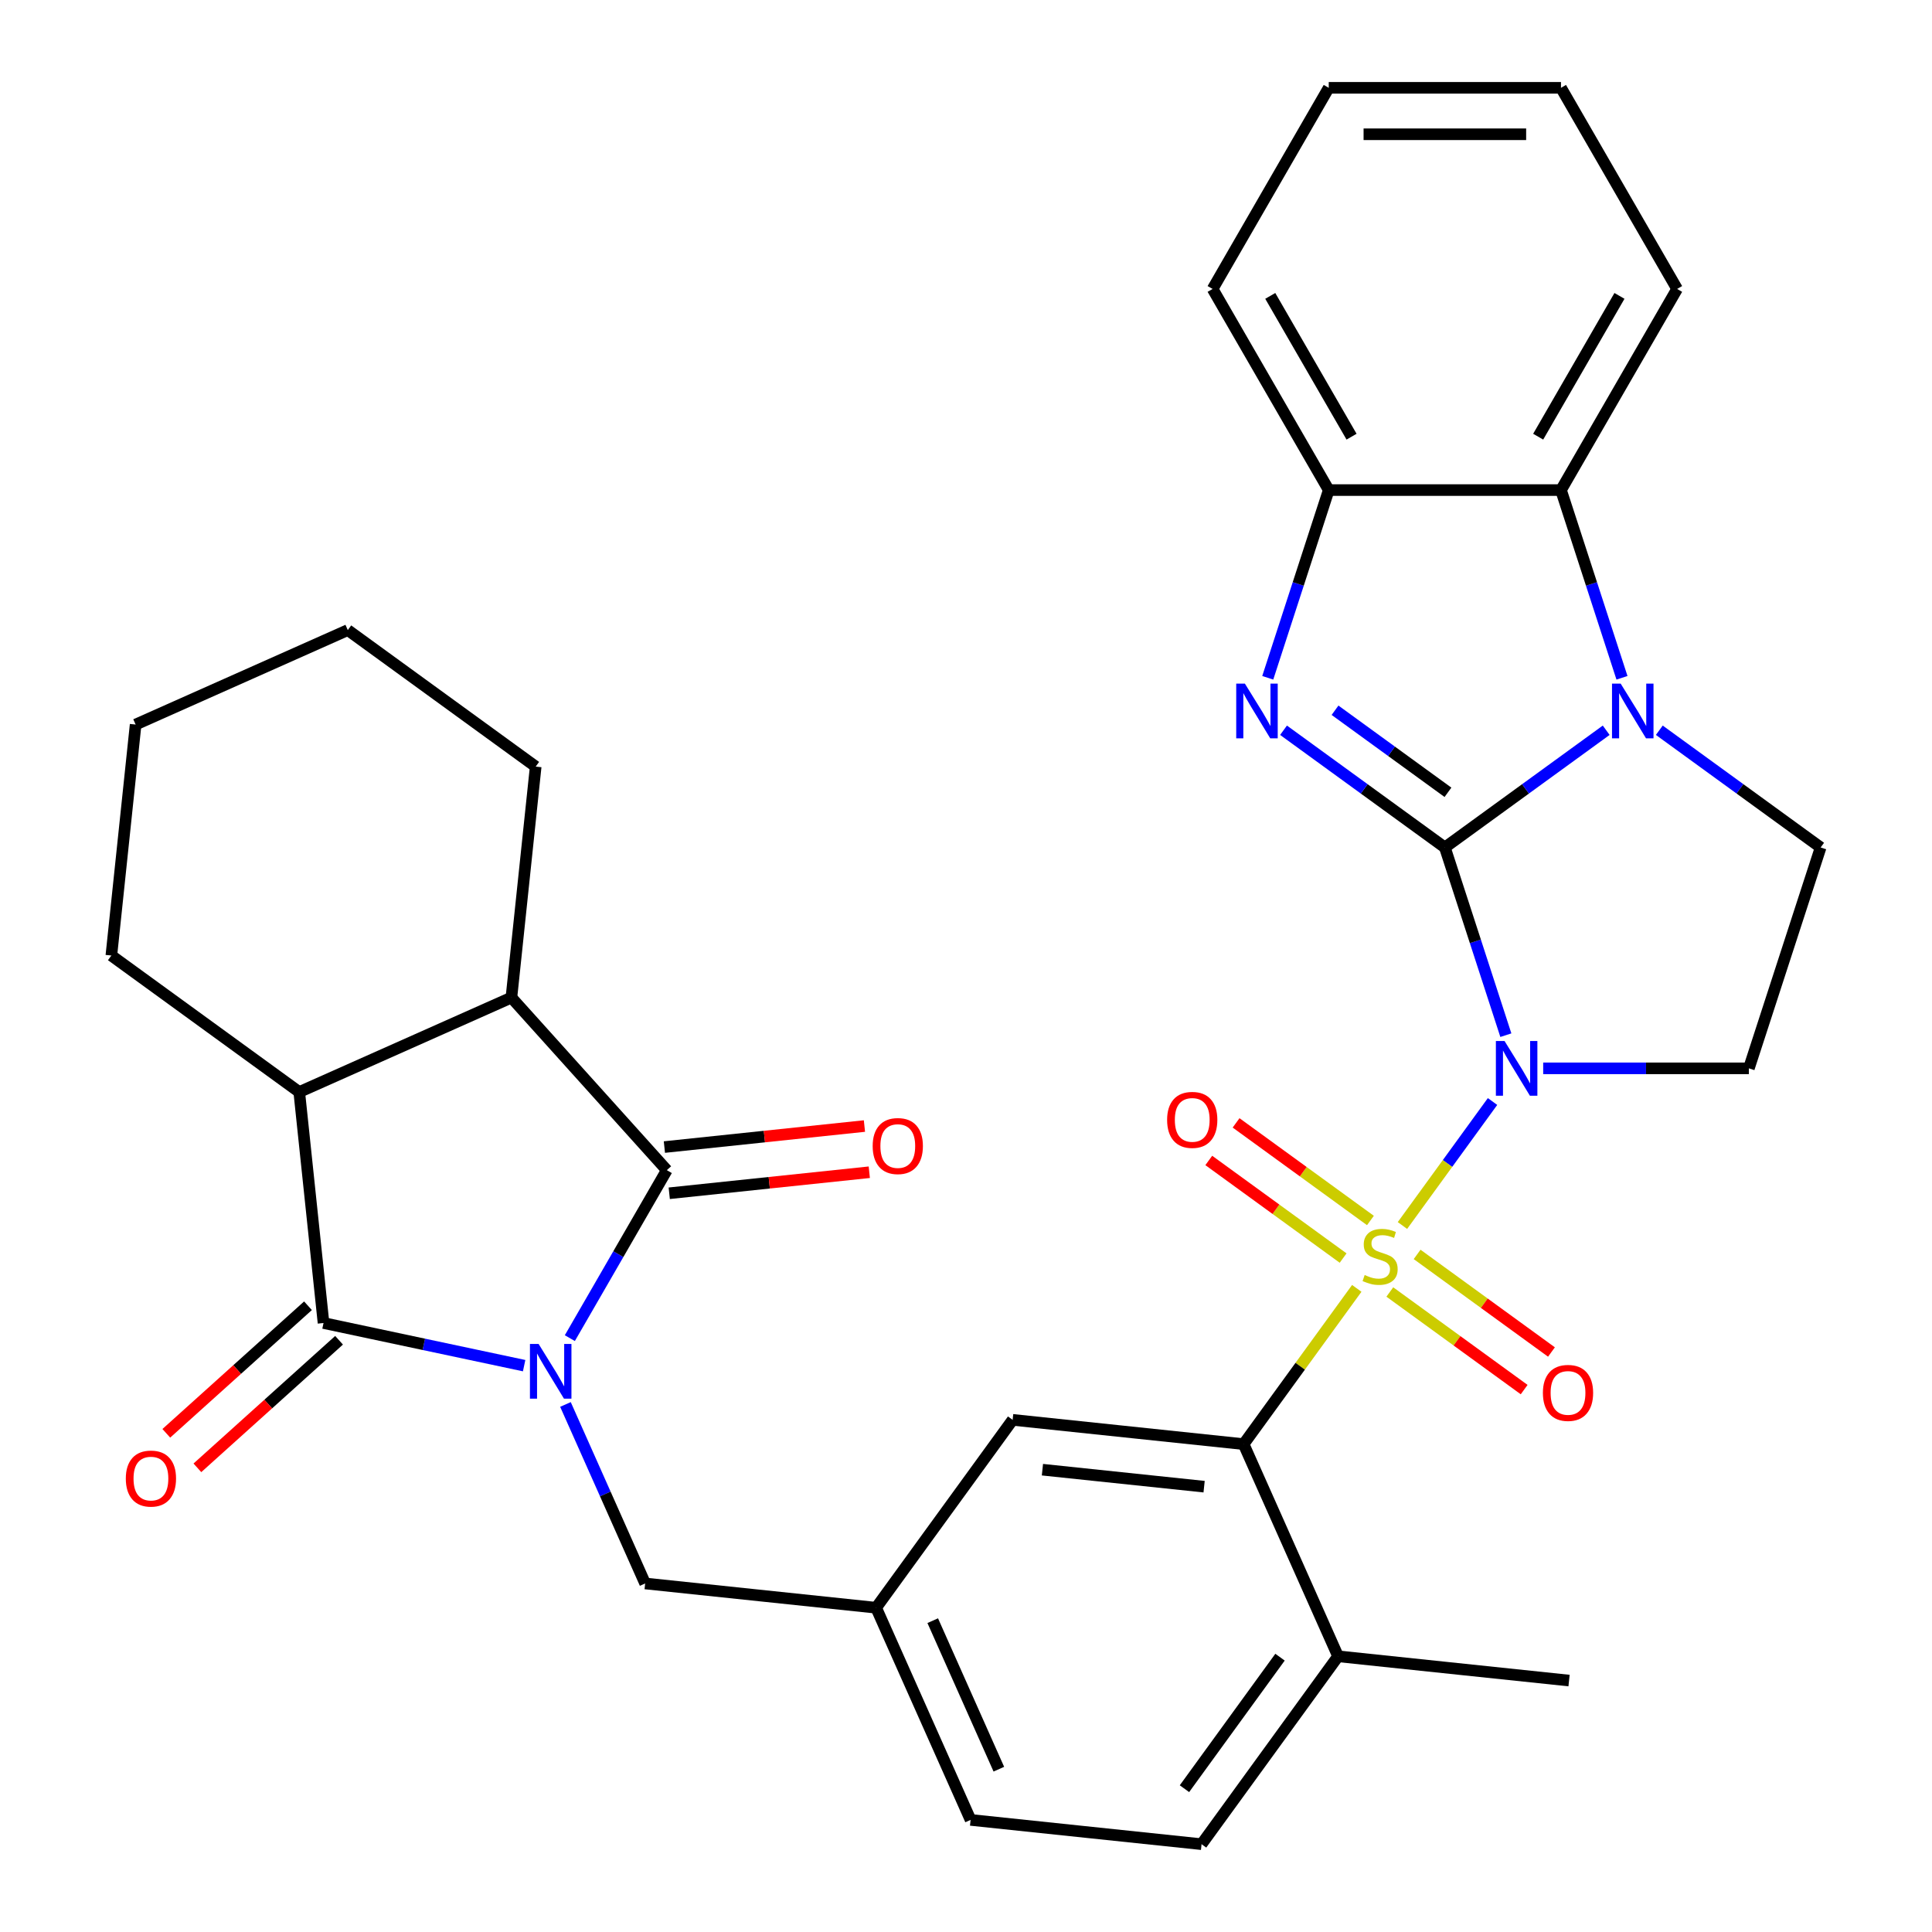 <?xml version='1.0' encoding='iso-8859-1'?>
<svg version='1.1' baseProfile='full'
              xmlns='http://www.w3.org/2000/svg'
                      xmlns:rdkit='http://www.rdkit.org/xml'
                      xmlns:xlink='http://www.w3.org/1999/xlink'
                  xml:space='preserve'
width='1000px' height='1000px' viewBox='0 0 1000 1000'>
<!-- END OF HEADER -->
<rect style='opacity:1.0;fill:#FFFFFF;stroke:none' width='1000' height='1000' x='0' y='0'> </rect>
<path class='bond-0' d='M 779.428,535.808 L 763.644,487.228' style='fill:none;fill-rule:evenodd;stroke:#0000FF;stroke-width:6px;stroke-linecap:butt;stroke-linejoin:miter;stroke-opacity:1' />
<path class='bond-0' d='M 763.644,487.228 L 747.859,438.647' style='fill:none;fill-rule:evenodd;stroke:#000000;stroke-width:6px;stroke-linecap:butt;stroke-linejoin:miter;stroke-opacity:1' />
<path class='bond-1' d='M 772.535,570.139 L 749.219,602.23' style='fill:none;fill-rule:evenodd;stroke:#0000FF;stroke-width:6px;stroke-linecap:butt;stroke-linejoin:miter;stroke-opacity:1' />
<path class='bond-1' d='M 749.219,602.23 L 725.903,634.321' style='fill:none;fill-rule:evenodd;stroke:#CCCC00;stroke-width:6px;stroke-linecap:butt;stroke-linejoin:miter;stroke-opacity:1' />
<path class='bond-10' d='M 798.751,552.974 L 851.983,552.974' style='fill:none;fill-rule:evenodd;stroke:#0000FF;stroke-width:6px;stroke-linecap:butt;stroke-linejoin:miter;stroke-opacity:1' />
<path class='bond-10' d='M 851.983,552.974 L 905.215,552.974' style='fill:none;fill-rule:evenodd;stroke:#000000;stroke-width:6px;stroke-linecap:butt;stroke-linejoin:miter;stroke-opacity:1' />
<path class='bond-3' d='M 747.859,438.647 L 789.612,408.312' style='fill:none;fill-rule:evenodd;stroke:#000000;stroke-width:6px;stroke-linecap:butt;stroke-linejoin:miter;stroke-opacity:1' />
<path class='bond-3' d='M 789.612,408.312 L 831.365,377.976' style='fill:none;fill-rule:evenodd;stroke:#0000FF;stroke-width:6px;stroke-linecap:butt;stroke-linejoin:miter;stroke-opacity:1' />
<path class='bond-4' d='M 747.859,438.647 L 706.106,408.312' style='fill:none;fill-rule:evenodd;stroke:#000000;stroke-width:6px;stroke-linecap:butt;stroke-linejoin:miter;stroke-opacity:1' />
<path class='bond-4' d='M 706.106,408.312 L 664.353,377.976' style='fill:none;fill-rule:evenodd;stroke:#0000FF;stroke-width:6px;stroke-linecap:butt;stroke-linejoin:miter;stroke-opacity:1' />
<path class='bond-4' d='M 749.464,410.096 L 720.237,388.862' style='fill:none;fill-rule:evenodd;stroke:#000000;stroke-width:6px;stroke-linecap:butt;stroke-linejoin:miter;stroke-opacity:1' />
<path class='bond-4' d='M 720.237,388.862 L 691.01,367.627' style='fill:none;fill-rule:evenodd;stroke:#0000FF;stroke-width:6px;stroke-linecap:butt;stroke-linejoin:miter;stroke-opacity:1' />
<path class='bond-7' d='M 702.263,666.859 L 672.977,707.168' style='fill:none;fill-rule:evenodd;stroke:#CCCC00;stroke-width:6px;stroke-linecap:butt;stroke-linejoin:miter;stroke-opacity:1' />
<path class='bond-7' d='M 672.977,707.168 L 643.691,747.477' style='fill:none;fill-rule:evenodd;stroke:#000000;stroke-width:6px;stroke-linecap:butt;stroke-linejoin:miter;stroke-opacity:1' />
<path class='bond-15' d='M 719.368,668.731 L 754.135,693.991' style='fill:none;fill-rule:evenodd;stroke:#CCCC00;stroke-width:6px;stroke-linecap:butt;stroke-linejoin:miter;stroke-opacity:1' />
<path class='bond-15' d='M 754.135,693.991 L 788.902,719.251' style='fill:none;fill-rule:evenodd;stroke:#FF0000;stroke-width:6px;stroke-linecap:butt;stroke-linejoin:miter;stroke-opacity:1' />
<path class='bond-15' d='M 733.499,649.28 L 768.267,674.54' style='fill:none;fill-rule:evenodd;stroke:#CCCC00;stroke-width:6px;stroke-linecap:butt;stroke-linejoin:miter;stroke-opacity:1' />
<path class='bond-15' d='M 768.267,674.54 L 803.034,699.8' style='fill:none;fill-rule:evenodd;stroke:#FF0000;stroke-width:6px;stroke-linecap:butt;stroke-linejoin:miter;stroke-opacity:1' />
<path class='bond-16' d='M 709.329,631.72 L 674.562,606.46' style='fill:none;fill-rule:evenodd;stroke:#CCCC00;stroke-width:6px;stroke-linecap:butt;stroke-linejoin:miter;stroke-opacity:1' />
<path class='bond-16' d='M 674.562,606.46 L 639.794,581.2' style='fill:none;fill-rule:evenodd;stroke:#FF0000;stroke-width:6px;stroke-linecap:butt;stroke-linejoin:miter;stroke-opacity:1' />
<path class='bond-16' d='M 695.197,651.17 L 660.43,625.91' style='fill:none;fill-rule:evenodd;stroke:#CCCC00;stroke-width:6px;stroke-linecap:butt;stroke-linejoin:miter;stroke-opacity:1' />
<path class='bond-16' d='M 660.43,625.91 L 625.663,600.65' style='fill:none;fill-rule:evenodd;stroke:#FF0000;stroke-width:6px;stroke-linecap:butt;stroke-linejoin:miter;stroke-opacity:1' />
<path class='bond-2' d='M 292.68,726.946 L 313.306,773.272' style='fill:none;fill-rule:evenodd;stroke:#0000FF;stroke-width:6px;stroke-linecap:butt;stroke-linejoin:miter;stroke-opacity:1' />
<path class='bond-2' d='M 313.306,773.272 L 333.931,819.598' style='fill:none;fill-rule:evenodd;stroke:#000000;stroke-width:6px;stroke-linecap:butt;stroke-linejoin:miter;stroke-opacity:1' />
<path class='bond-5' d='M 294.948,692.616 L 320.045,649.146' style='fill:none;fill-rule:evenodd;stroke:#0000FF;stroke-width:6px;stroke-linecap:butt;stroke-linejoin:miter;stroke-opacity:1' />
<path class='bond-5' d='M 320.045,649.146 L 345.142,605.676' style='fill:none;fill-rule:evenodd;stroke:#000000;stroke-width:6px;stroke-linecap:butt;stroke-linejoin:miter;stroke-opacity:1' />
<path class='bond-6' d='M 271.292,706.859 L 219.373,695.824' style='fill:none;fill-rule:evenodd;stroke:#0000FF;stroke-width:6px;stroke-linecap:butt;stroke-linejoin:miter;stroke-opacity:1' />
<path class='bond-6' d='M 219.373,695.824 L 167.455,684.788' style='fill:none;fill-rule:evenodd;stroke:#000000;stroke-width:6px;stroke-linecap:butt;stroke-linejoin:miter;stroke-opacity:1' />
<path class='bond-11' d='M 839.533,350.825 L 823.749,302.244' style='fill:none;fill-rule:evenodd;stroke:#0000FF;stroke-width:6px;stroke-linecap:butt;stroke-linejoin:miter;stroke-opacity:1' />
<path class='bond-11' d='M 823.749,302.244 L 807.964,253.664' style='fill:none;fill-rule:evenodd;stroke:#000000;stroke-width:6px;stroke-linecap:butt;stroke-linejoin:miter;stroke-opacity:1' />
<path class='bond-33' d='M 858.856,377.976 L 900.609,408.312' style='fill:none;fill-rule:evenodd;stroke:#0000FF;stroke-width:6px;stroke-linecap:butt;stroke-linejoin:miter;stroke-opacity:1' />
<path class='bond-33' d='M 900.609,408.312 L 942.362,438.647' style='fill:none;fill-rule:evenodd;stroke:#000000;stroke-width:6px;stroke-linecap:butt;stroke-linejoin:miter;stroke-opacity:1' />
<path class='bond-12' d='M 656.185,350.825 L 671.969,302.244' style='fill:none;fill-rule:evenodd;stroke:#0000FF;stroke-width:6px;stroke-linecap:butt;stroke-linejoin:miter;stroke-opacity:1' />
<path class='bond-12' d='M 671.969,302.244 L 687.754,253.664' style='fill:none;fill-rule:evenodd;stroke:#000000;stroke-width:6px;stroke-linecap:butt;stroke-linejoin:miter;stroke-opacity:1' />
<path class='bond-8' d='M 345.142,605.676 L 264.706,516.343' style='fill:none;fill-rule:evenodd;stroke:#000000;stroke-width:6px;stroke-linecap:butt;stroke-linejoin:miter;stroke-opacity:1' />
<path class='bond-18' d='M 346.399,617.631 L 398.172,612.19' style='fill:none;fill-rule:evenodd;stroke:#000000;stroke-width:6px;stroke-linecap:butt;stroke-linejoin:miter;stroke-opacity:1' />
<path class='bond-18' d='M 398.172,612.19 L 449.945,606.748' style='fill:none;fill-rule:evenodd;stroke:#FF0000;stroke-width:6px;stroke-linecap:butt;stroke-linejoin:miter;stroke-opacity:1' />
<path class='bond-18' d='M 343.886,593.721 L 395.659,588.28' style='fill:none;fill-rule:evenodd;stroke:#000000;stroke-width:6px;stroke-linecap:butt;stroke-linejoin:miter;stroke-opacity:1' />
<path class='bond-18' d='M 395.659,588.28 L 447.432,582.838' style='fill:none;fill-rule:evenodd;stroke:#FF0000;stroke-width:6px;stroke-linecap:butt;stroke-linejoin:miter;stroke-opacity:1' />
<path class='bond-9' d='M 167.455,684.788 L 154.889,565.237' style='fill:none;fill-rule:evenodd;stroke:#000000;stroke-width:6px;stroke-linecap:butt;stroke-linejoin:miter;stroke-opacity:1' />
<path class='bond-17' d='M 159.411,675.855 L 122.747,708.867' style='fill:none;fill-rule:evenodd;stroke:#000000;stroke-width:6px;stroke-linecap:butt;stroke-linejoin:miter;stroke-opacity:1' />
<path class='bond-17' d='M 122.747,708.867 L 86.083,741.879' style='fill:none;fill-rule:evenodd;stroke:#FF0000;stroke-width:6px;stroke-linecap:butt;stroke-linejoin:miter;stroke-opacity:1' />
<path class='bond-17' d='M 175.498,693.721 L 138.834,726.734' style='fill:none;fill-rule:evenodd;stroke:#000000;stroke-width:6px;stroke-linecap:butt;stroke-linejoin:miter;stroke-opacity:1' />
<path class='bond-17' d='M 138.834,726.734 L 102.17,759.746' style='fill:none;fill-rule:evenodd;stroke:#FF0000;stroke-width:6px;stroke-linecap:butt;stroke-linejoin:miter;stroke-opacity:1' />
<path class='bond-19' d='M 643.691,747.477 L 524.14,734.912' style='fill:none;fill-rule:evenodd;stroke:#000000;stroke-width:6px;stroke-linecap:butt;stroke-linejoin:miter;stroke-opacity:1' />
<path class='bond-19' d='M 623.245,769.502 L 539.559,760.707' style='fill:none;fill-rule:evenodd;stroke:#000000;stroke-width:6px;stroke-linecap:butt;stroke-linejoin:miter;stroke-opacity:1' />
<path class='bond-20' d='M 643.691,747.477 L 692.585,857.294' style='fill:none;fill-rule:evenodd;stroke:#000000;stroke-width:6px;stroke-linecap:butt;stroke-linejoin:miter;stroke-opacity:1' />
<path class='bond-24' d='M 264.706,516.343 L 277.272,396.792' style='fill:none;fill-rule:evenodd;stroke:#000000;stroke-width:6px;stroke-linecap:butt;stroke-linejoin:miter;stroke-opacity:1' />
<path class='bond-37' d='M 264.706,516.343 L 154.889,565.237' style='fill:none;fill-rule:evenodd;stroke:#000000;stroke-width:6px;stroke-linecap:butt;stroke-linejoin:miter;stroke-opacity:1' />
<path class='bond-25' d='M 154.889,565.237 L 57.638,494.579' style='fill:none;fill-rule:evenodd;stroke:#000000;stroke-width:6px;stroke-linecap:butt;stroke-linejoin:miter;stroke-opacity:1' />
<path class='bond-13' d='M 905.215,552.974 L 942.362,438.647' style='fill:none;fill-rule:evenodd;stroke:#000000;stroke-width:6px;stroke-linecap:butt;stroke-linejoin:miter;stroke-opacity:1' />
<path class='bond-26' d='M 807.964,253.664 L 868.069,149.559' style='fill:none;fill-rule:evenodd;stroke:#000000;stroke-width:6px;stroke-linecap:butt;stroke-linejoin:miter;stroke-opacity:1' />
<path class='bond-26' d='M 796.159,226.027 L 838.232,153.154' style='fill:none;fill-rule:evenodd;stroke:#000000;stroke-width:6px;stroke-linecap:butt;stroke-linejoin:miter;stroke-opacity:1' />
<path class='bond-34' d='M 807.964,253.664 L 687.754,253.664' style='fill:none;fill-rule:evenodd;stroke:#000000;stroke-width:6px;stroke-linecap:butt;stroke-linejoin:miter;stroke-opacity:1' />
<path class='bond-27' d='M 687.754,253.664 L 627.649,149.559' style='fill:none;fill-rule:evenodd;stroke:#000000;stroke-width:6px;stroke-linecap:butt;stroke-linejoin:miter;stroke-opacity:1' />
<path class='bond-27' d='M 699.559,226.027 L 657.486,153.154' style='fill:none;fill-rule:evenodd;stroke:#000000;stroke-width:6px;stroke-linecap:butt;stroke-linejoin:miter;stroke-opacity:1' />
<path class='bond-14' d='M 333.931,819.598 L 453.482,832.163' style='fill:none;fill-rule:evenodd;stroke:#000000;stroke-width:6px;stroke-linecap:butt;stroke-linejoin:miter;stroke-opacity:1' />
<path class='bond-21' d='M 524.14,734.912 L 453.482,832.163' style='fill:none;fill-rule:evenodd;stroke:#000000;stroke-width:6px;stroke-linecap:butt;stroke-linejoin:miter;stroke-opacity:1' />
<path class='bond-22' d='M 692.585,857.294 L 621.927,954.545' style='fill:none;fill-rule:evenodd;stroke:#000000;stroke-width:6px;stroke-linecap:butt;stroke-linejoin:miter;stroke-opacity:1' />
<path class='bond-22' d='M 662.536,857.75 L 613.075,925.826' style='fill:none;fill-rule:evenodd;stroke:#000000;stroke-width:6px;stroke-linecap:butt;stroke-linejoin:miter;stroke-opacity:1' />
<path class='bond-28' d='M 692.585,857.294 L 812.136,869.859' style='fill:none;fill-rule:evenodd;stroke:#000000;stroke-width:6px;stroke-linecap:butt;stroke-linejoin:miter;stroke-opacity:1' />
<path class='bond-35' d='M 453.482,832.163 L 502.376,941.98' style='fill:none;fill-rule:evenodd;stroke:#000000;stroke-width:6px;stroke-linecap:butt;stroke-linejoin:miter;stroke-opacity:1' />
<path class='bond-35' d='M 482.78,838.857 L 517.005,915.729' style='fill:none;fill-rule:evenodd;stroke:#000000;stroke-width:6px;stroke-linecap:butt;stroke-linejoin:miter;stroke-opacity:1' />
<path class='bond-23' d='M 621.927,954.545 L 502.376,941.98' style='fill:none;fill-rule:evenodd;stroke:#000000;stroke-width:6px;stroke-linecap:butt;stroke-linejoin:miter;stroke-opacity:1' />
<path class='bond-30' d='M 277.272,396.792 L 180.02,326.134' style='fill:none;fill-rule:evenodd;stroke:#000000;stroke-width:6px;stroke-linecap:butt;stroke-linejoin:miter;stroke-opacity:1' />
<path class='bond-29' d='M 57.638,494.579 L 70.203,375.028' style='fill:none;fill-rule:evenodd;stroke:#000000;stroke-width:6px;stroke-linecap:butt;stroke-linejoin:miter;stroke-opacity:1' />
<path class='bond-31' d='M 868.069,149.559 L 807.964,45.455' style='fill:none;fill-rule:evenodd;stroke:#000000;stroke-width:6px;stroke-linecap:butt;stroke-linejoin:miter;stroke-opacity:1' />
<path class='bond-32' d='M 627.649,149.559 L 687.754,45.455' style='fill:none;fill-rule:evenodd;stroke:#000000;stroke-width:6px;stroke-linecap:butt;stroke-linejoin:miter;stroke-opacity:1' />
<path class='bond-38' d='M 70.203,375.028 L 180.02,326.134' style='fill:none;fill-rule:evenodd;stroke:#000000;stroke-width:6px;stroke-linecap:butt;stroke-linejoin:miter;stroke-opacity:1' />
<path class='bond-36' d='M 807.964,45.455 L 687.754,45.455' style='fill:none;fill-rule:evenodd;stroke:#000000;stroke-width:6px;stroke-linecap:butt;stroke-linejoin:miter;stroke-opacity:1' />
<path class='bond-36' d='M 789.932,69.496 L 705.786,69.496' style='fill:none;fill-rule:evenodd;stroke:#000000;stroke-width:6px;stroke-linecap:butt;stroke-linejoin:miter;stroke-opacity:1' />
<path  class='atom-0' d='M 778.746 538.814
L 788.026 553.814
Q 788.946 555.294, 790.426 557.974
Q 791.906 560.654, 791.986 560.814
L 791.986 538.814
L 795.746 538.814
L 795.746 567.134
L 791.866 567.134
L 781.906 550.734
Q 780.746 548.814, 779.506 546.614
Q 778.306 544.414, 777.946 543.734
L 777.946 567.134
L 774.266 567.134
L 774.266 538.814
L 778.746 538.814
' fill='#0000FF'/>
<path  class='atom-2' d='M 706.348 659.945
Q 706.668 660.065, 707.988 660.625
Q 709.308 661.185, 710.748 661.545
Q 712.228 661.865, 713.668 661.865
Q 716.348 661.865, 717.908 660.585
Q 719.468 659.265, 719.468 656.985
Q 719.468 655.425, 718.668 654.465
Q 717.908 653.505, 716.708 652.985
Q 715.508 652.465, 713.508 651.865
Q 710.988 651.105, 709.468 650.385
Q 707.988 649.665, 706.908 648.145
Q 705.868 646.625, 705.868 644.065
Q 705.868 640.505, 708.268 638.305
Q 710.708 636.105, 715.508 636.105
Q 718.788 636.105, 722.508 637.665
L 721.588 640.745
Q 718.188 639.345, 715.628 639.345
Q 712.868 639.345, 711.348 640.505
Q 709.828 641.625, 709.868 643.585
Q 709.868 645.105, 710.628 646.025
Q 711.428 646.945, 712.548 647.465
Q 713.708 647.985, 715.628 648.585
Q 718.188 649.385, 719.708 650.185
Q 721.228 650.985, 722.308 652.625
Q 723.428 654.225, 723.428 656.985
Q 723.428 660.905, 720.788 663.025
Q 718.188 665.105, 713.828 665.105
Q 711.308 665.105, 709.388 664.545
Q 707.508 664.025, 705.268 663.105
L 706.348 659.945
' fill='#CCCC00'/>
<path  class='atom-3' d='M 278.778 695.621
L 288.058 710.621
Q 288.978 712.101, 290.458 714.781
Q 291.938 717.461, 292.018 717.621
L 292.018 695.621
L 295.778 695.621
L 295.778 723.941
L 291.898 723.941
L 281.938 707.541
Q 280.778 705.621, 279.538 703.421
Q 278.338 701.221, 277.978 700.541
L 277.978 723.941
L 274.298 723.941
L 274.298 695.621
L 278.778 695.621
' fill='#0000FF'/>
<path  class='atom-4' d='M 838.851 353.83
L 848.131 368.83
Q 849.051 370.31, 850.531 372.99
Q 852.011 375.67, 852.091 375.83
L 852.091 353.83
L 855.851 353.83
L 855.851 382.15
L 851.971 382.15
L 842.011 365.75
Q 840.851 363.83, 839.611 361.63
Q 838.411 359.43, 838.051 358.75
L 838.051 382.15
L 834.371 382.15
L 834.371 353.83
L 838.851 353.83
' fill='#0000FF'/>
<path  class='atom-5' d='M 644.347 353.83
L 653.627 368.83
Q 654.547 370.31, 656.027 372.99
Q 657.507 375.67, 657.587 375.83
L 657.587 353.83
L 661.347 353.83
L 661.347 382.15
L 657.467 382.15
L 647.507 365.75
Q 646.347 363.83, 645.107 361.63
Q 643.907 359.43, 643.547 358.75
L 643.547 382.15
L 639.867 382.15
L 639.867 353.83
L 644.347 353.83
' fill='#0000FF'/>
<path  class='atom-16' d='M 798.6 720.963
Q 798.6 714.163, 801.96 710.363
Q 805.32 706.563, 811.6 706.563
Q 817.88 706.563, 821.24 710.363
Q 824.6 714.163, 824.6 720.963
Q 824.6 727.843, 821.2 731.763
Q 817.8 735.643, 811.6 735.643
Q 805.36 735.643, 801.96 731.763
Q 798.6 727.883, 798.6 720.963
M 811.6 732.443
Q 815.92 732.443, 818.24 729.563
Q 820.6 726.643, 820.6 720.963
Q 820.6 715.403, 818.24 712.603
Q 815.92 709.763, 811.6 709.763
Q 807.28 709.763, 804.92 712.563
Q 802.6 715.363, 802.6 720.963
Q 802.6 726.683, 804.92 729.563
Q 807.28 732.443, 811.6 732.443
' fill='#FF0000'/>
<path  class='atom-17' d='M 604.097 579.648
Q 604.097 572.848, 607.457 569.048
Q 610.817 565.248, 617.097 565.248
Q 623.377 565.248, 626.737 569.048
Q 630.097 572.848, 630.097 579.648
Q 630.097 586.528, 626.697 590.448
Q 623.297 594.328, 617.097 594.328
Q 610.857 594.328, 607.457 590.448
Q 604.097 586.568, 604.097 579.648
M 617.097 591.128
Q 621.417 591.128, 623.737 588.248
Q 626.097 585.328, 626.097 579.648
Q 626.097 574.088, 623.737 571.288
Q 621.417 568.448, 617.097 568.448
Q 612.777 568.448, 610.417 571.248
Q 608.097 574.048, 608.097 579.648
Q 608.097 585.368, 610.417 588.248
Q 612.777 591.128, 617.097 591.128
' fill='#FF0000'/>
<path  class='atom-18' d='M 65.121 765.304
Q 65.121 758.504, 68.481 754.704
Q 71.841 750.904, 78.121 750.904
Q 84.401 750.904, 87.761 754.704
Q 91.121 758.504, 91.121 765.304
Q 91.121 772.184, 87.722 776.104
Q 84.322 779.984, 78.121 779.984
Q 71.882 779.984, 68.481 776.104
Q 65.121 772.224, 65.121 765.304
M 78.121 776.784
Q 82.442 776.784, 84.761 773.904
Q 87.121 770.984, 87.121 765.304
Q 87.121 759.744, 84.761 756.944
Q 82.442 754.104, 78.121 754.104
Q 73.802 754.104, 71.442 756.904
Q 69.121 759.704, 69.121 765.304
Q 69.121 771.024, 71.442 773.904
Q 73.802 776.784, 78.121 776.784
' fill='#FF0000'/>
<path  class='atom-19' d='M 451.693 593.191
Q 451.693 586.391, 455.053 582.591
Q 458.413 578.791, 464.693 578.791
Q 470.973 578.791, 474.333 582.591
Q 477.693 586.391, 477.693 593.191
Q 477.693 600.071, 474.293 603.991
Q 470.893 607.871, 464.693 607.871
Q 458.453 607.871, 455.053 603.991
Q 451.693 600.111, 451.693 593.191
M 464.693 604.671
Q 469.013 604.671, 471.333 601.791
Q 473.693 598.871, 473.693 593.191
Q 473.693 587.631, 471.333 584.831
Q 469.013 581.991, 464.693 581.991
Q 460.373 581.991, 458.013 584.791
Q 455.693 587.591, 455.693 593.191
Q 455.693 598.911, 458.013 601.791
Q 460.373 604.671, 464.693 604.671
' fill='#FF0000'/>
</svg>

